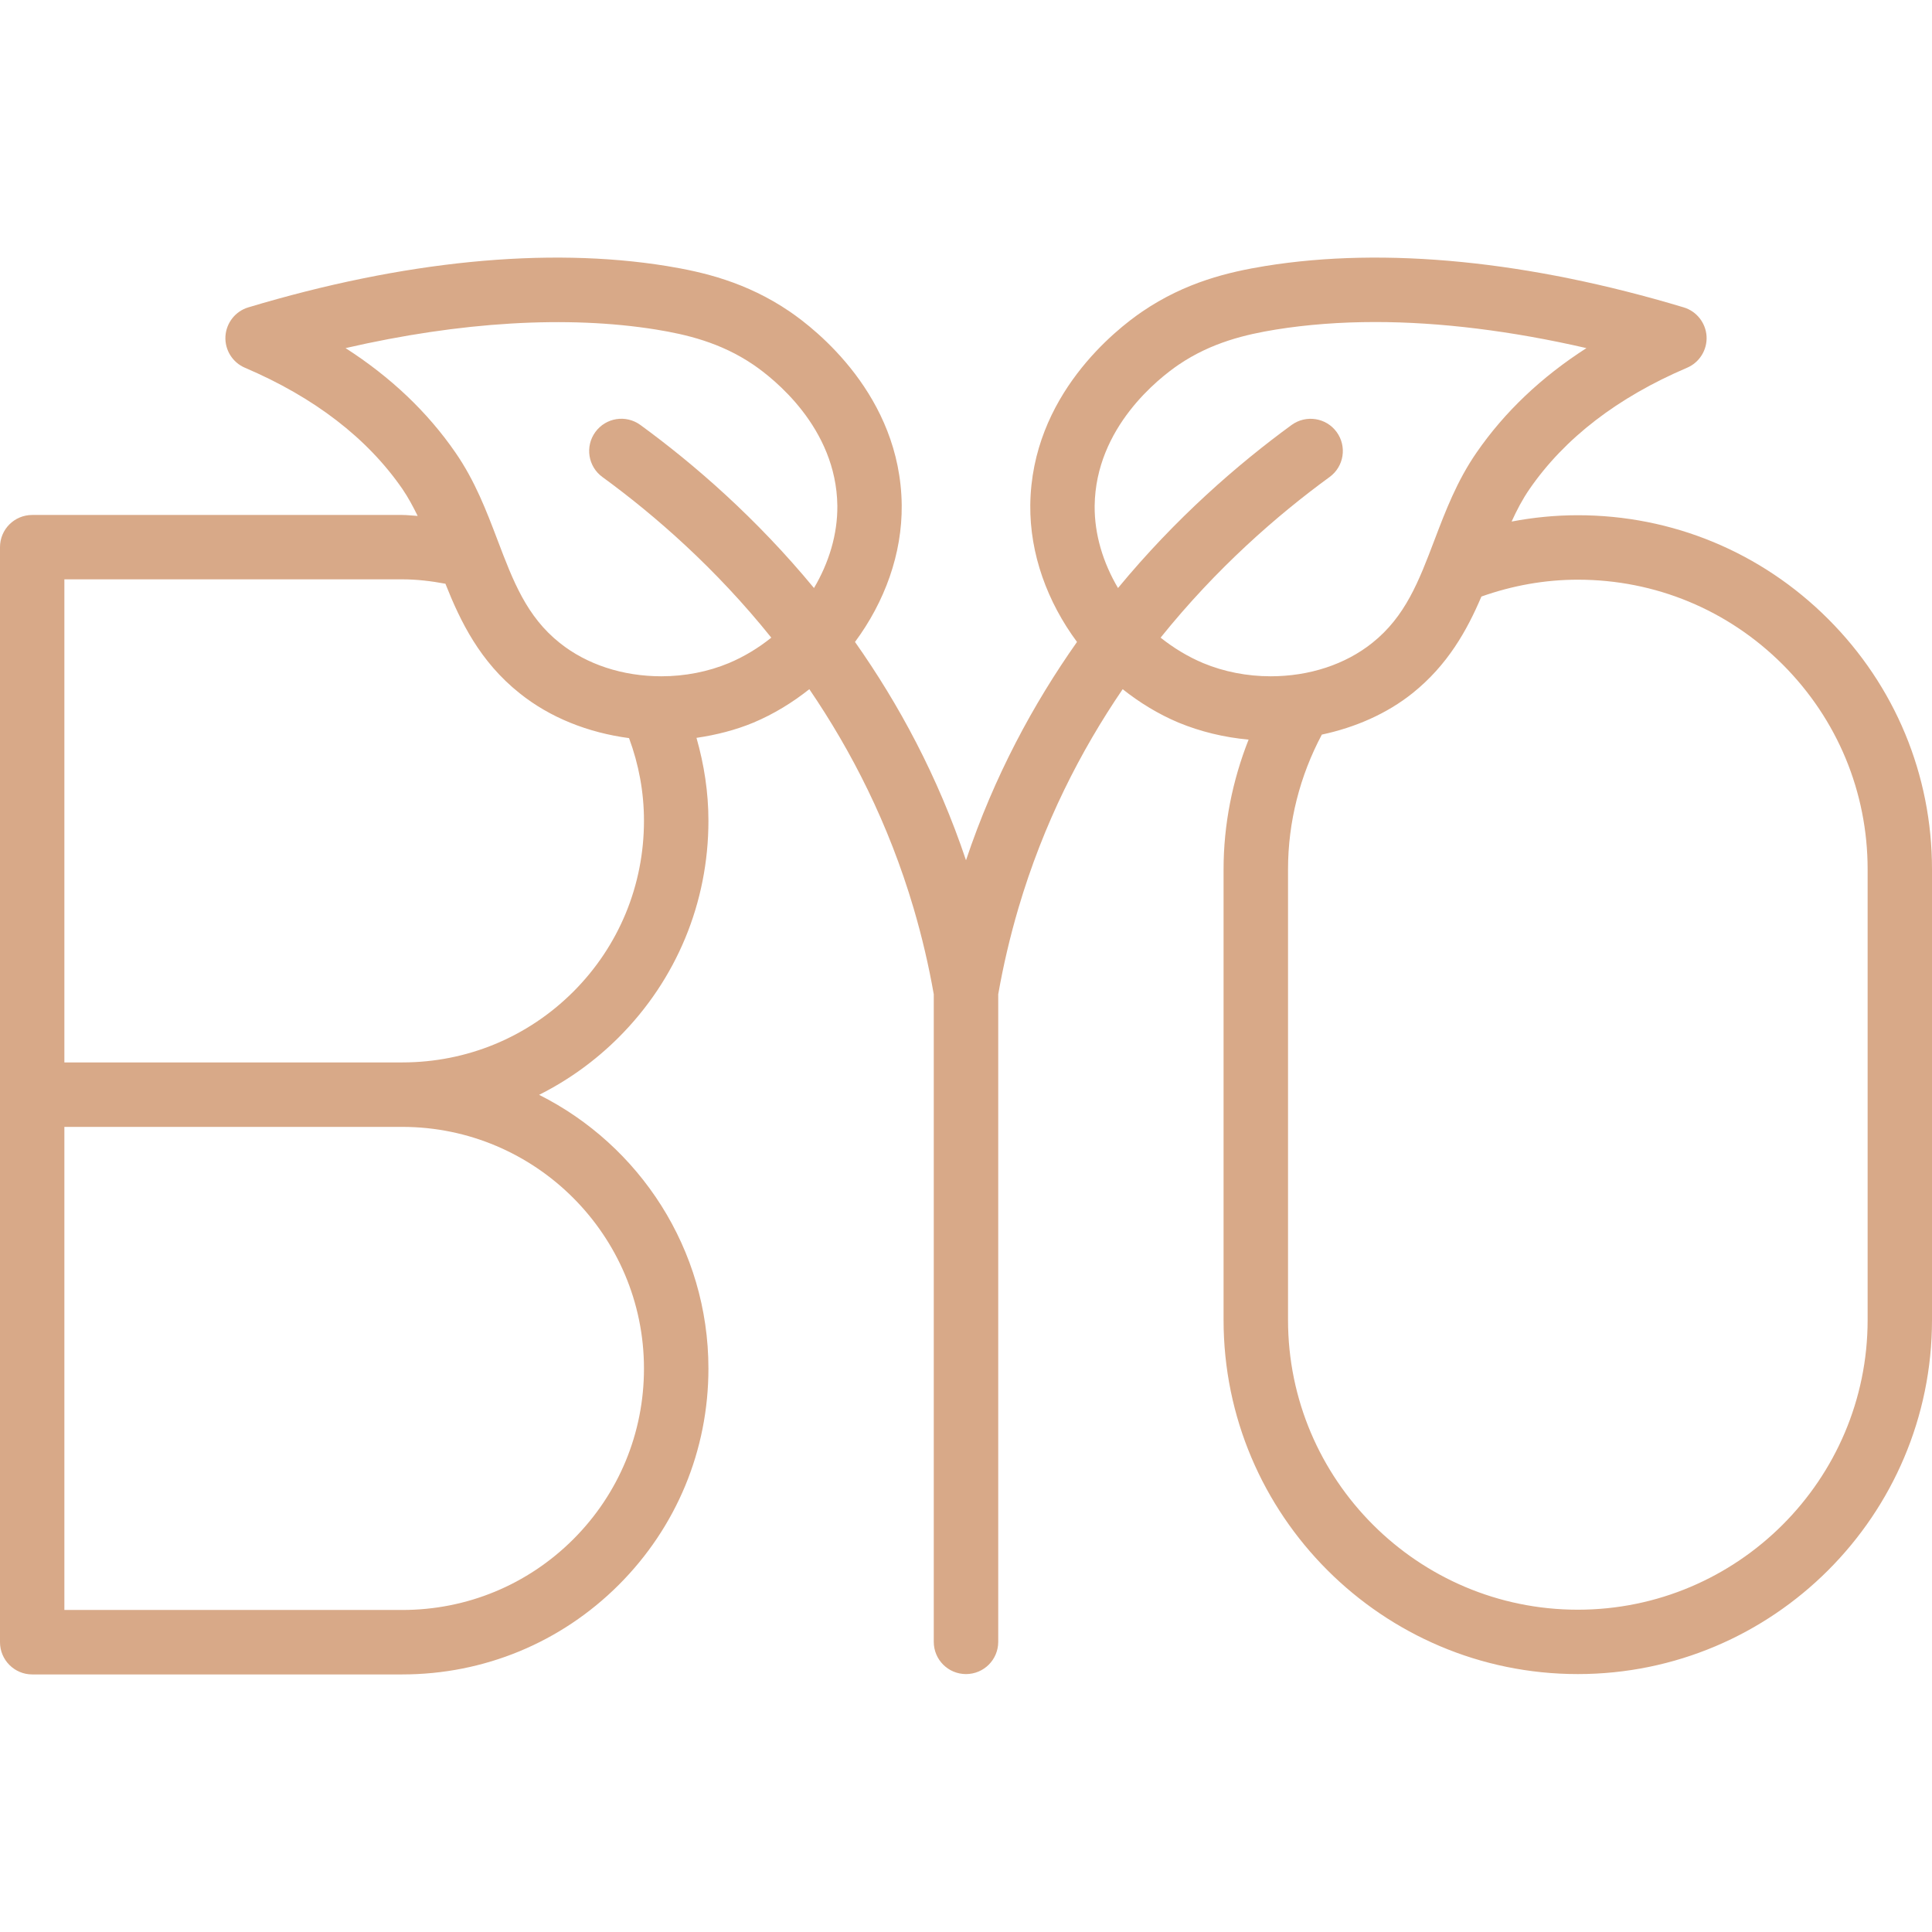 <svg width="22" height="22" viewBox="0 0 22 22" fill="none" xmlns="http://www.w3.org/2000/svg">
<path d="M20.818 7.049C20.056 6.287 19.043 5.867 17.967 5.867C17.712 5.867 17.46 5.892 17.213 5.939C17.272 5.809 17.337 5.685 17.417 5.569C17.817 4.989 18.421 4.525 19.21 4.188C19.352 4.128 19.441 3.985 19.433 3.831C19.424 3.677 19.32 3.544 19.172 3.5C17.416 2.972 15.776 2.808 14.409 3.029C13.993 3.097 13.502 3.211 13.007 3.548C12.712 3.749 11.746 4.501 11.732 5.751C11.726 6.307 11.926 6.854 12.264 7.31C11.767 8.015 11.321 8.838 11 9.796C10.679 8.838 10.233 8.015 9.736 7.31C10.074 6.854 10.274 6.307 10.268 5.751C10.254 4.503 9.288 3.749 8.993 3.548C8.498 3.211 8.007 3.097 7.591 3.029C6.224 2.808 4.585 2.972 2.828 3.5C2.68 3.544 2.576 3.677 2.567 3.831C2.559 3.985 2.648 4.128 2.79 4.188C3.579 4.525 4.183 4.989 4.583 5.569C4.649 5.666 4.704 5.769 4.756 5.875C4.697 5.872 4.639 5.864 4.58 5.864H0.367C0.164 5.864 0 6.028 0 6.23V12.465V18.7C0 18.902 0.164 19.067 0.367 19.067H4.58C5.512 19.067 6.388 18.704 7.046 18.047C7.704 17.389 8.067 16.514 8.067 15.584C8.067 14.222 7.281 13.04 6.139 12.467C6.47 12.301 6.777 12.081 7.046 11.812C7.704 11.154 8.067 10.278 8.067 9.346C8.067 9.022 8.018 8.707 7.931 8.402C8.157 8.369 8.377 8.313 8.581 8.228C8.811 8.131 9.023 8.001 9.216 7.848C9.696 8.552 10.118 9.376 10.403 10.341C10.499 10.667 10.576 10.997 10.633 11.322V18.696C10.633 18.899 10.797 19.063 11 19.063C11.203 19.063 11.367 18.899 11.367 18.696V11.322C11.424 10.997 11.501 10.667 11.597 10.341C11.882 9.376 12.304 8.552 12.784 7.848C12.977 8.001 13.189 8.131 13.419 8.228C13.668 8.331 13.94 8.397 14.218 8.422C14.034 8.888 13.933 9.389 13.933 9.899V15.031C13.933 17.254 15.743 19.063 17.967 19.063C20.191 19.063 22 17.254 22 15.031V9.899C22 8.823 21.58 7.811 20.818 7.049ZM7.333 15.584C7.333 16.318 7.047 17.009 6.528 17.528C6.008 18.047 5.316 18.333 4.58 18.333H0.733V12.832H4.58C6.098 12.832 7.333 14.067 7.333 15.584ZM6.528 11.293C6.008 11.812 5.316 12.098 4.58 12.098H0.733V6.597H4.58C4.747 6.597 4.911 6.617 5.072 6.647C5.243 7.078 5.465 7.534 5.917 7.894C6.262 8.171 6.696 8.343 7.163 8.405C7.274 8.705 7.333 9.02 7.333 9.346C7.333 10.082 7.047 10.774 6.528 11.293ZM9.269 6.696C8.612 5.9 7.906 5.287 7.292 4.839C7.127 4.719 6.898 4.756 6.779 4.92C6.66 5.084 6.696 5.313 6.86 5.432C7.458 5.868 8.149 6.471 8.783 7.261C8.637 7.378 8.475 7.477 8.299 7.551C8.064 7.649 7.798 7.701 7.531 7.701C7.091 7.701 6.68 7.566 6.374 7.321C5.996 7.02 5.843 6.617 5.666 6.151C5.54 5.82 5.41 5.477 5.186 5.153C4.868 4.692 4.449 4.294 3.935 3.964C5.243 3.663 6.462 3.59 7.473 3.753C7.81 3.808 8.204 3.898 8.58 4.154C8.801 4.305 9.524 4.866 9.535 5.759C9.538 6.086 9.439 6.408 9.269 6.696ZM13.701 7.551C13.525 7.477 13.363 7.378 13.216 7.261C13.851 6.471 14.542 5.868 15.14 5.432C15.304 5.313 15.34 5.084 15.221 4.92C15.102 4.756 14.872 4.72 14.708 4.839C14.094 5.287 13.388 5.9 12.731 6.696C12.561 6.408 12.462 6.086 12.465 5.76C12.476 4.865 13.199 4.305 13.42 4.154C13.796 3.898 14.191 3.808 14.527 3.753C14.881 3.696 15.262 3.667 15.66 3.667C16.397 3.667 17.215 3.768 18.065 3.964C17.551 4.294 17.132 4.692 16.814 5.153C16.59 5.477 16.46 5.82 16.334 6.151C16.157 6.617 16.004 7.02 15.626 7.321C15.32 7.566 14.909 7.701 14.469 7.701C14.201 7.701 13.936 7.649 13.701 7.551ZM21.267 15.031C21.267 16.85 19.786 18.33 17.967 18.33C16.147 18.33 14.667 16.85 14.667 15.031V9.899C14.667 9.358 14.803 8.833 15.052 8.365C15.435 8.283 15.792 8.127 16.084 7.894C16.484 7.574 16.705 7.179 16.869 6.793C17.222 6.668 17.59 6.601 17.967 6.601C18.848 6.601 19.676 6.944 20.3 7.567C20.923 8.191 21.267 9.019 21.267 9.899V15.031Z" fill="#D8A988"/>
</svg>
